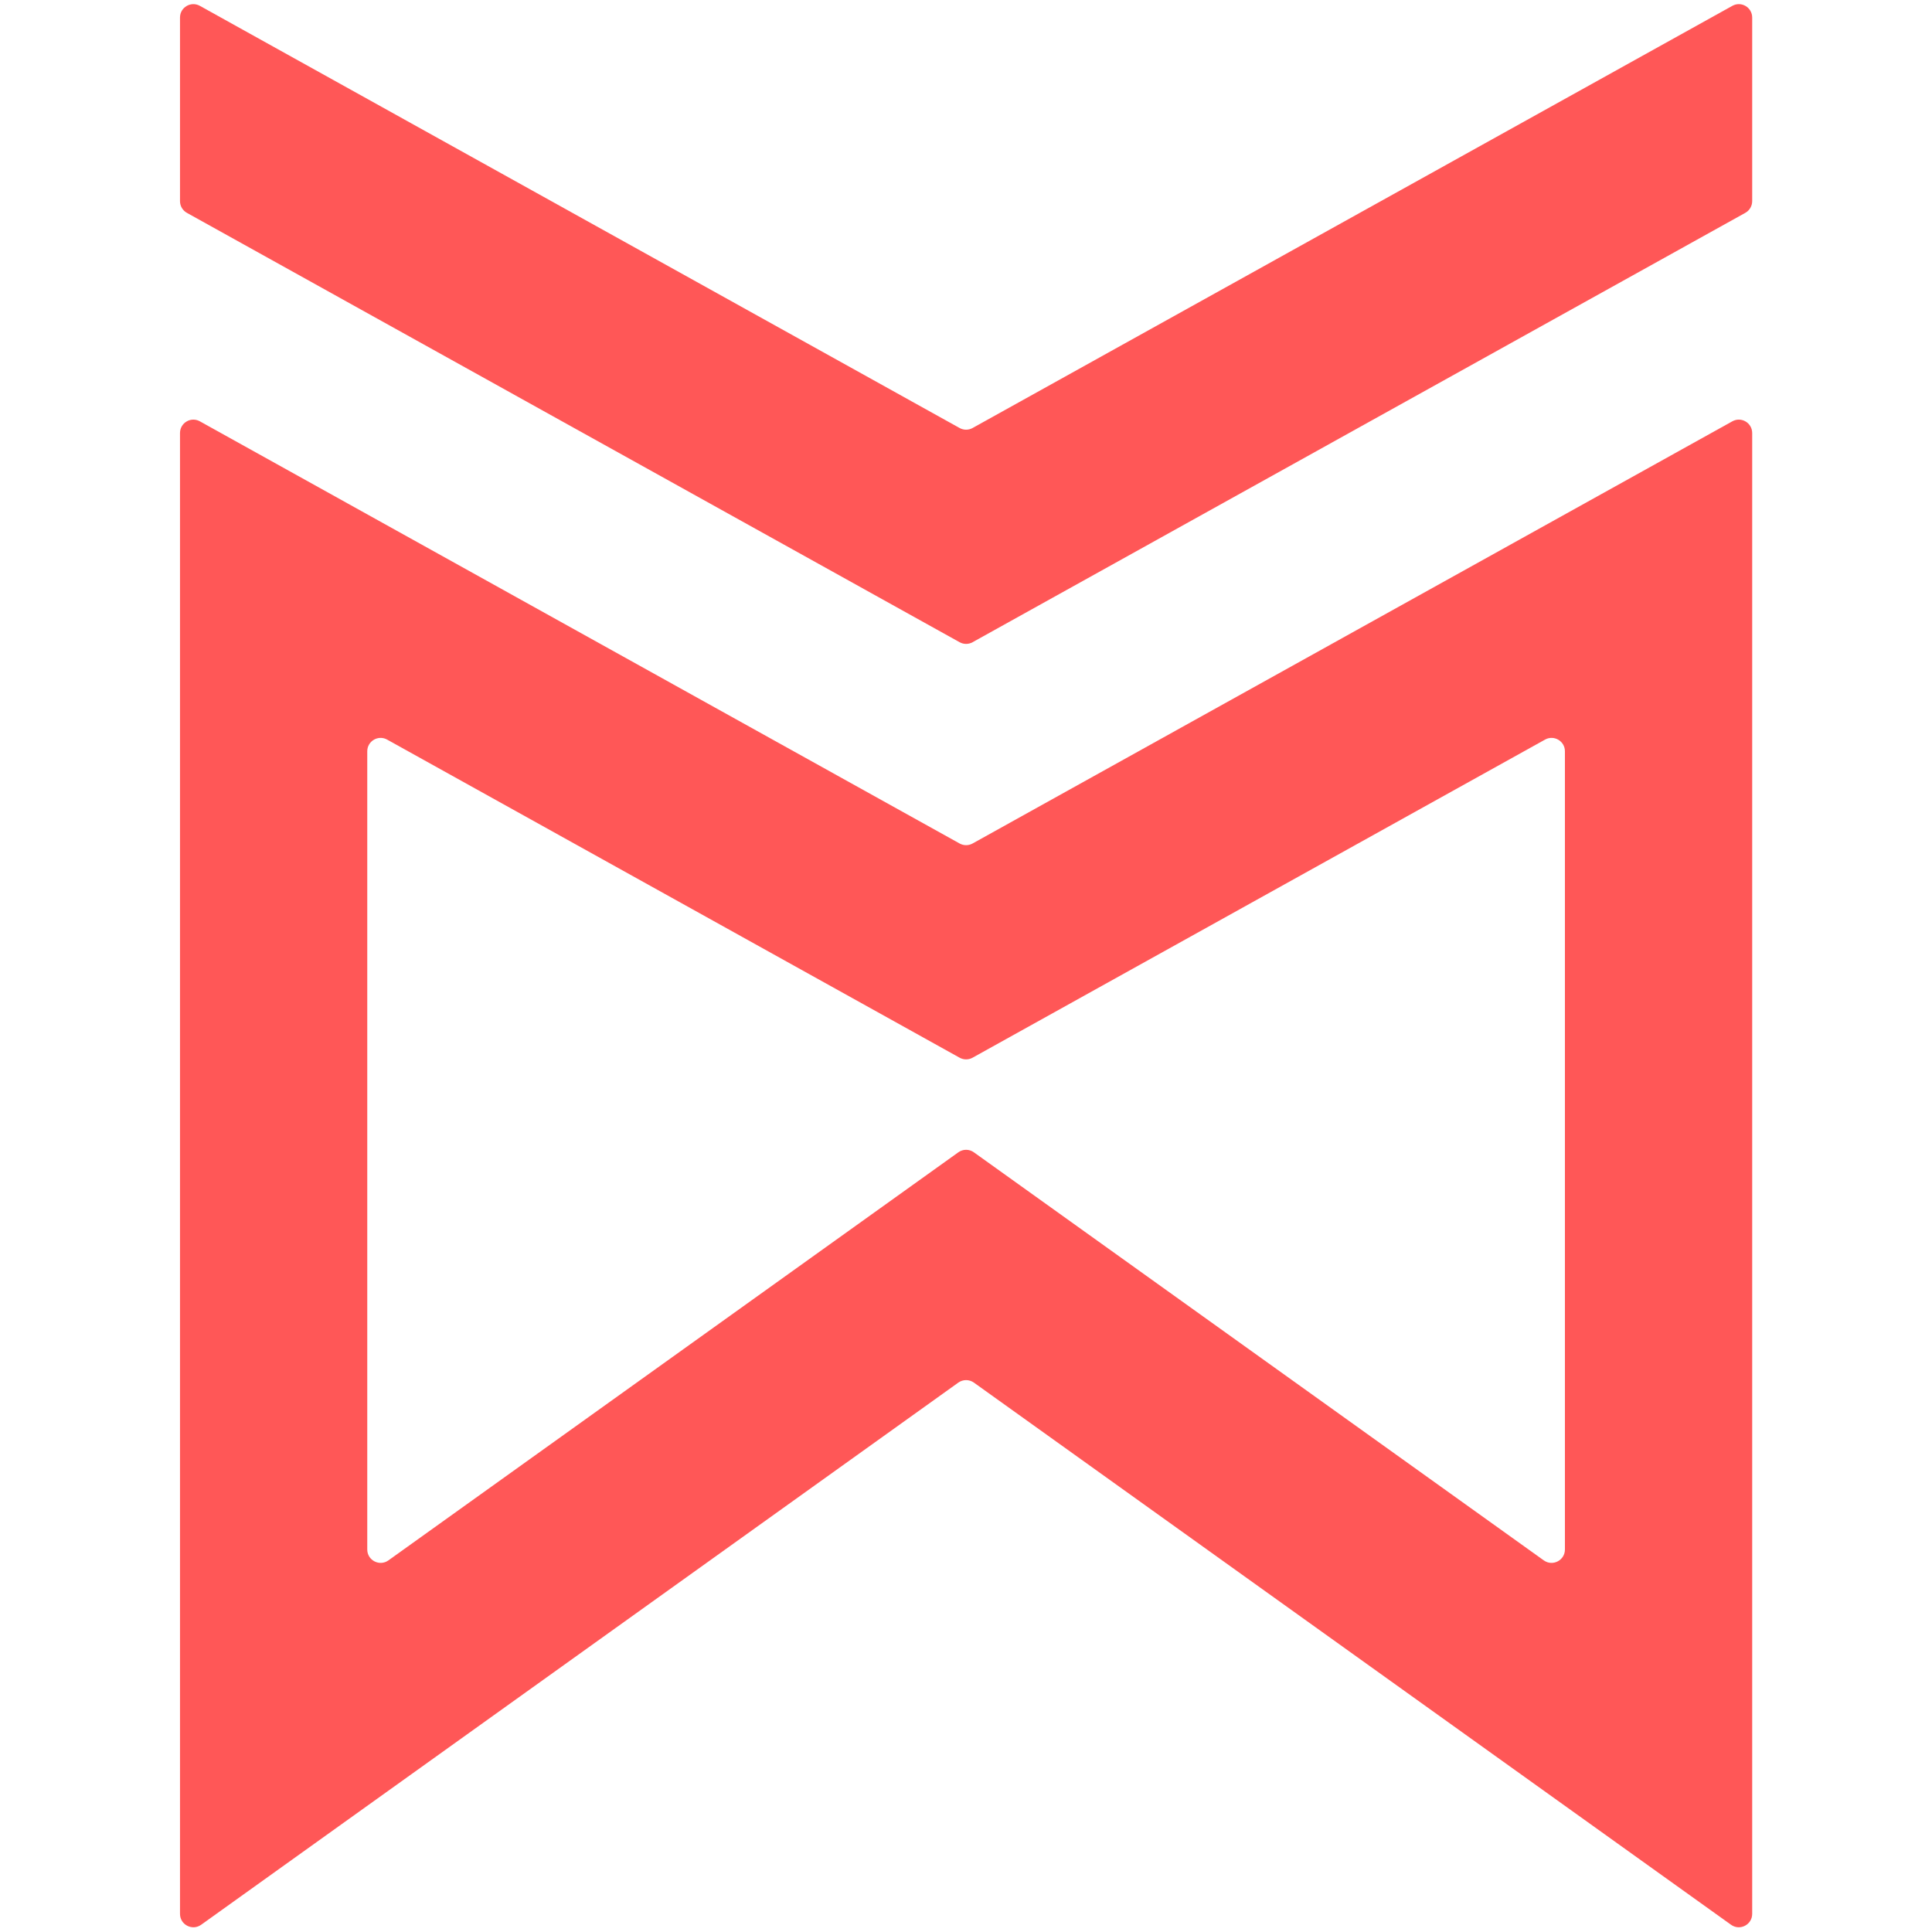 <svg xmlns="http://www.w3.org/2000/svg" xmlns:xlink="http://www.w3.org/1999/xlink" width="500" zoomAndPan="magnify" viewBox="0 0 375 375" height="500" preserveAspectRatio="xMidYMid meet" version="1.0"><defs><clipPath id="43aade64c7"><path d="M 34.922 0 L 340.172 0 L 340.172 375 L 34.922 375 Z M 34.922 0 " clip-rule="nonzero"/></clipPath></defs><g clip-path="url(#43aade64c7)"><path fill="#ff5757" d="M 340.098 3.402 L 340.098 39.043 C 340.098 39.988 339.586 40.852 338.766 41.312 L 188.781 124.652 C 187.996 125.09 187.043 125.09 186.258 124.652 L 36.273 41.312 C 35.449 40.852 34.938 39.988 34.938 39.043 L 34.938 3.402 C 34.938 1.422 37.066 0.172 38.797 1.137 L 186.258 83.074 C 187.043 83.512 187.996 83.512 188.781 83.074 L 336.242 1.137 C 337.973 0.172 340.098 1.422 340.098 3.402 Z M 303.75 300.758 C 303.75 302.867 301.363 304.098 299.645 302.867 L 189.031 223.664 C 188.125 223.012 186.91 223.012 186.008 223.664 L 75.395 302.867 C 73.676 304.098 71.285 302.867 71.285 300.758 L 71.285 145.824 C 71.285 143.844 73.41 142.594 75.141 143.555 L 186.258 205.297 C 187.043 205.734 187.996 205.734 188.781 205.297 L 299.895 143.555 C 301.629 142.594 303.75 143.844 303.75 145.824 Z M 336.242 81.781 L 188.781 163.719 C 187.996 164.156 187.043 164.156 186.258 163.719 L 38.797 81.781 C 37.066 80.816 34.938 82.066 34.938 84.051 L 34.938 371.484 C 34.938 373.594 37.328 374.824 39.047 373.594 L 186.008 268.363 C 186.91 267.719 188.125 267.719 189.031 268.363 L 335.992 373.594 C 337.707 374.824 340.098 373.594 340.098 371.484 L 340.098 84.051 C 340.098 82.066 337.973 80.816 336.242 81.781 " fill-opacity="1" fill-rule="nonzero"/></g></svg>